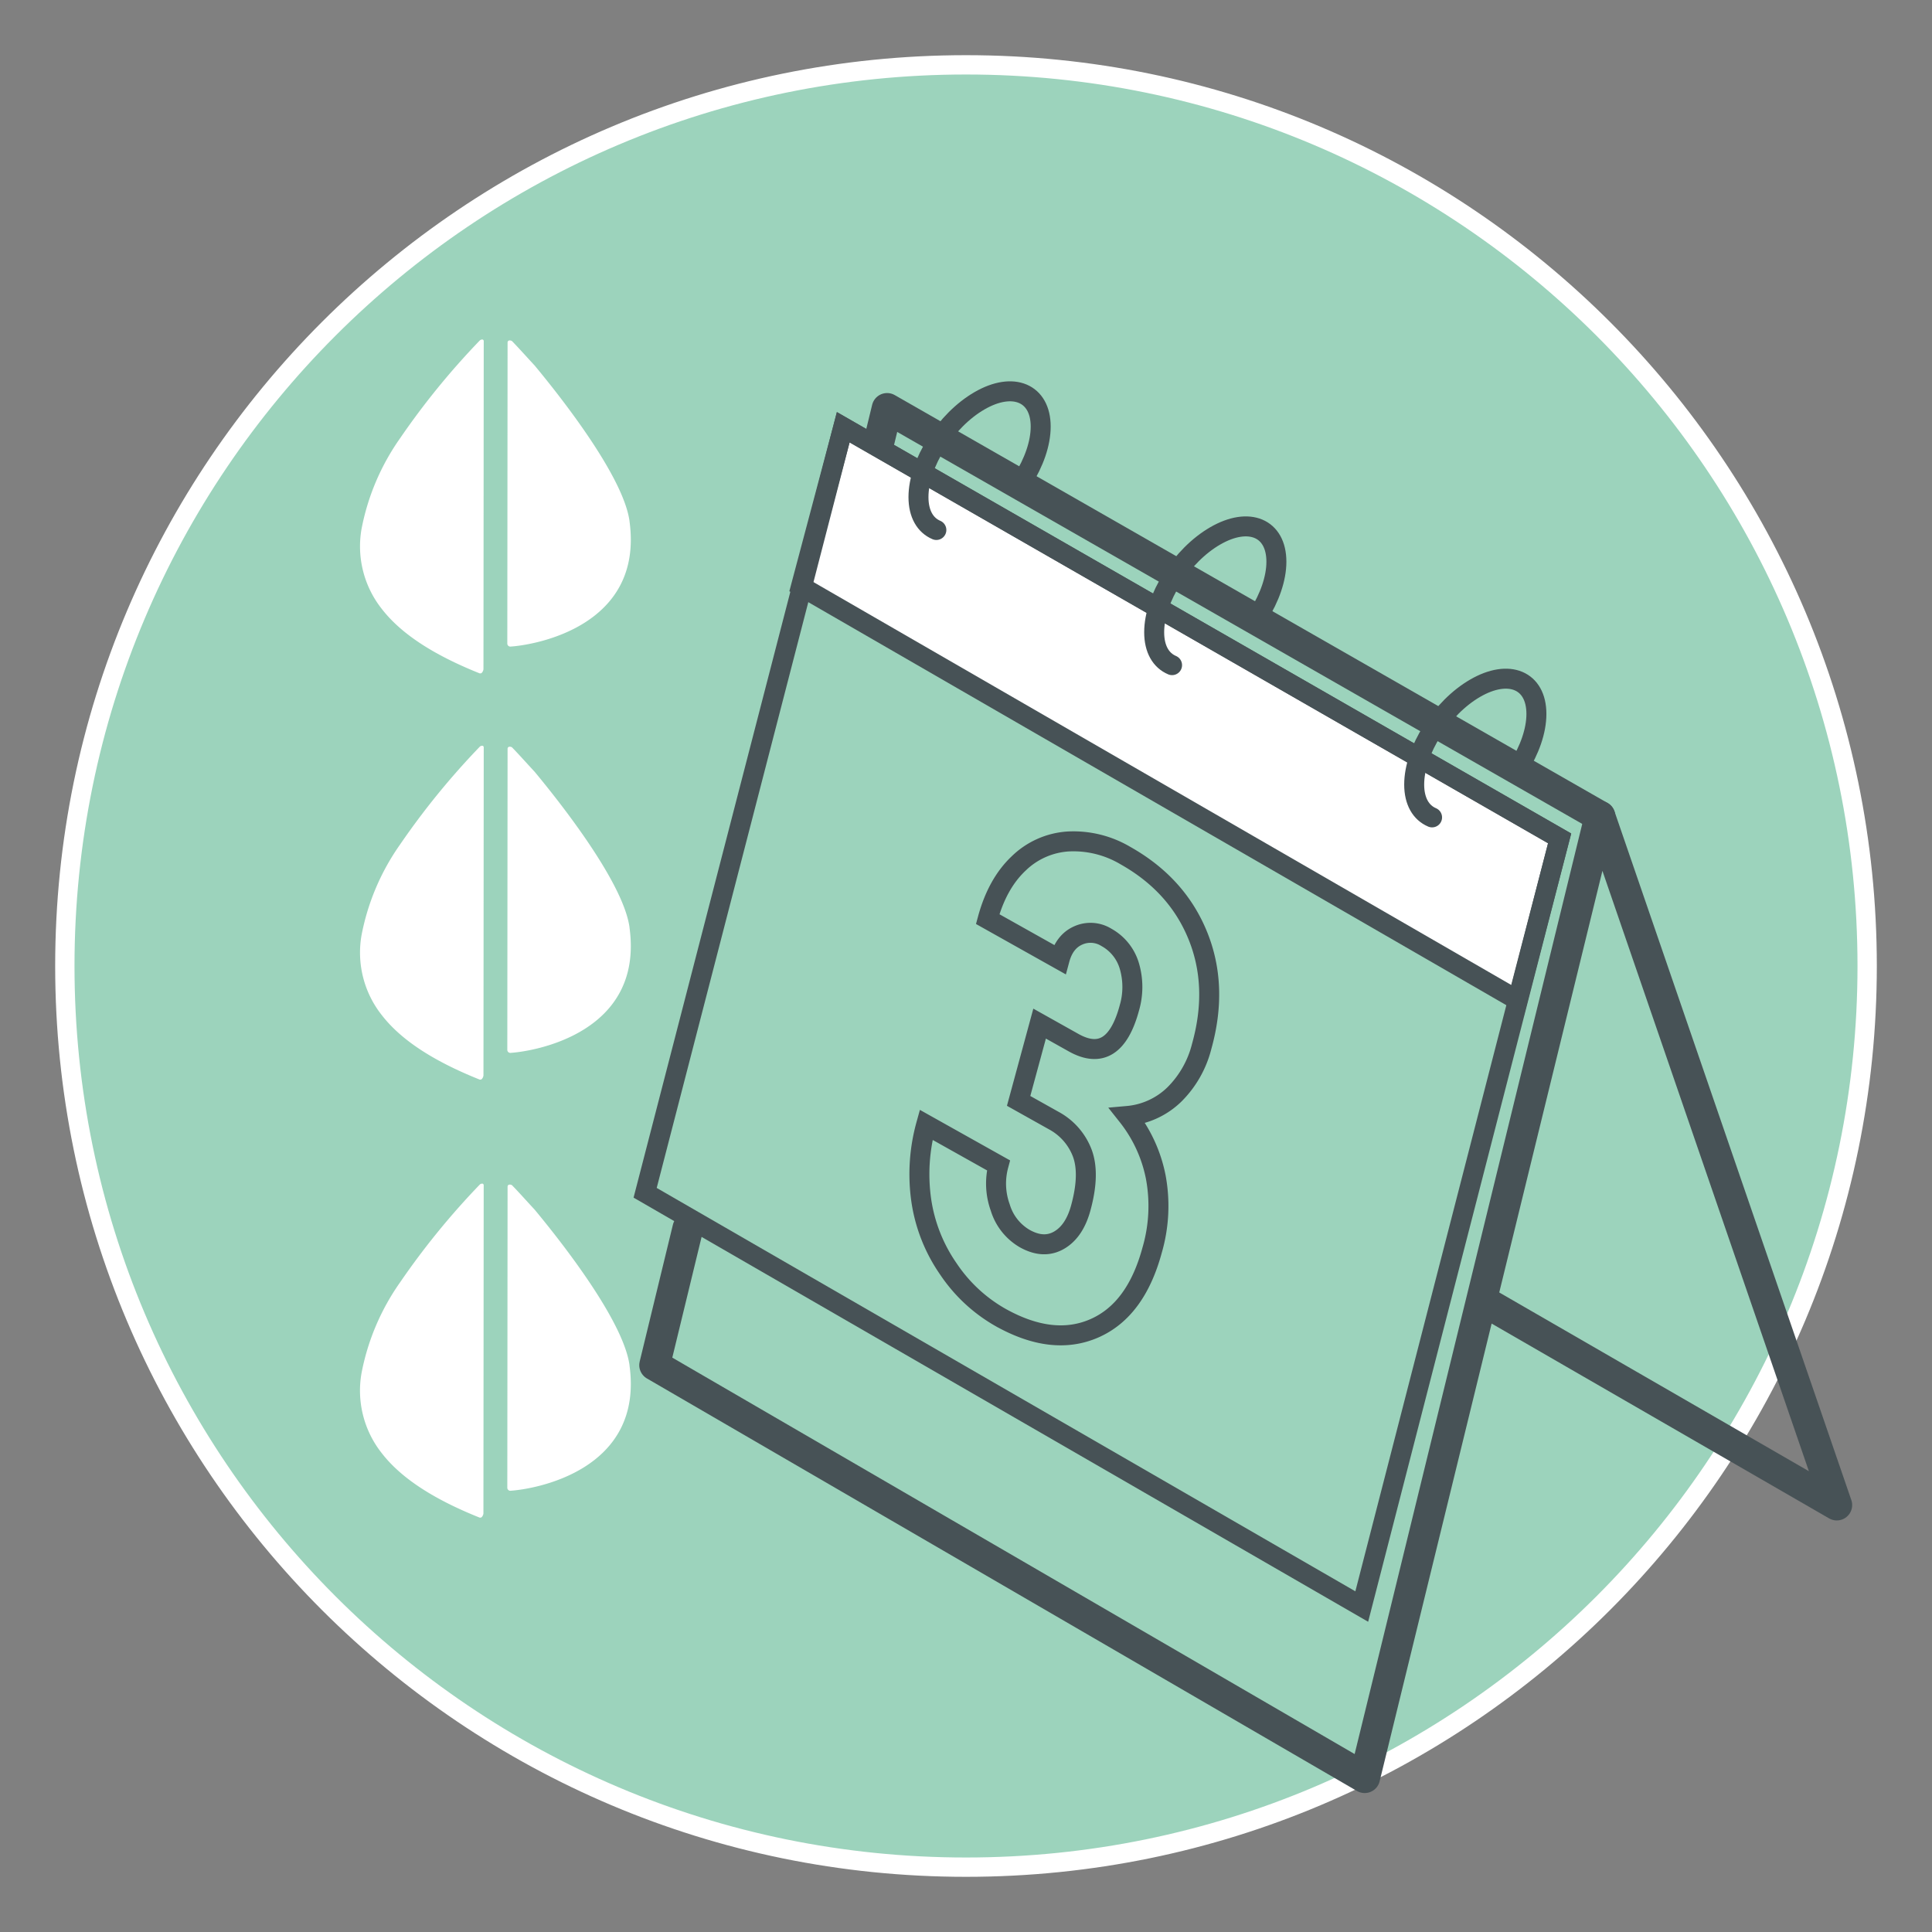 <svg id="Ebene_1" data-name="Ebene 1" xmlns="http://www.w3.org/2000/svg" viewBox="0 0 500 500"><rect x="0" y="0" width="500" height="500" fill="#808080" stroke="none"/><defs><style>.cls-1{fill:#9cd3bc;stroke:#fff;stroke-width:5px;}.cls-1,.cls-4,.cls-6{stroke-miterlimit:10;}.cls-2,.cls-5,.cls-6{fill:none;}.cls-3,.cls-4{fill:#fff;}.cls-4,.cls-5,.cls-6{stroke:#475256;stroke-linecap:round;}.cls-4,.cls-6{stroke-width:5.17px;}.cls-5{stroke-linejoin:round;stroke-width:7.96px;}</style></defs><title>308_versicherungsdatenauszug</title><path class="cls-1" d="M250,483.22c128.8,0,233.22-104.42,233.22-233.22S378.8,16.78,250,16.78,16.78,121.2,16.78,250,121.2,483.22,250,483.22"/><path class="cls-2" d="M406.2,312.81c1-.23,2.15-.56,2.57-1.51a2.86,2.86,0,0,0-.41-2.48c-2.46-4.36-7.8-6.07-11.58-9.37-5.61-4.88-7.31-12.75-8.71-20.05l-3.43-18a12.38,12.38,0,0,1-.29-4.49,13.12,13.12,0,0,1,2.32-4.67,98.34,98.34,0,0,0,15.33-40,8.57,8.57,0,0,0-.3-5c-1.24-2.54-4.5-3.3-7.33-3.33a28.65,28.65,0,0,0-23.27,11.82,437,437,0,0,0-50.93-52.14,26.57,26.57,0,0,1,1.13,13.52q-22.24-9.34-44.16-19.45c-2.67-1.23-5.42-2.54-7.35-4.75-4.16-4.77-4.18-13.22-10-15.58-8.75,7.33-11.75,19.63-11.34,31s3.65,22.49,5.16,33.8c2,14.79.94,29.85,2.75,44.66s7.07,30.11,18.74,39.4c1.25,1,2.63,2,3.24,3.47a9,9,0,0,1,.17,4.5c-1.85,15,1.11,30.1,6.15,44.25a208.37,208.37,0,0,0,9.61,22.19c2.15,4.34,6.23,17.09,10.71,19.31,6.84,3.38,20.93-20.06,26-25.16A159.08,159.08,0,0,1,363.12,330,154,154,0,0,1,406.2,312.81Z"/><path class="cls-2" d="M389.3,208.34c-7.79-1.17-15.62,3.58-19.89,10.2-1.85-11.11-8.5-21-16.72-28.68s-18-13.52-27.67-19.27l-.72,8.85a173,173,0,0,1-37.51-14.92c-6.37-3.45-12.62-7.37-17.44-12.77s-8.14-12.49-7.73-19.72c.5-8.87,6.28-16.44,11.94-23.29a61.56,61.56,0,0,1,7.27-7.78c3.65-3.12,7.94-5.38,12.2-7.61,7-3.64,14-7.33,21.67-9.12s15.29-1.62,23-1.34q13.6.49,27.18,1.57c4.29.34,8.65.75,12.63,2.38,3.63,1.5,6.78,4,9.87,6.38,9,7,18.14,14.3,23.91,24.12,8,13.56,8.41,30.09,8.58,45.82.16,15,0,31-8.06,43.71-3.07,4.82-6.95,9.2-10.15,13.89A15.18,15.18,0,0,0,389.3,208.34Z"/><path class="cls-3" d="M124.77,87.86a1.09,1.09,0,0,0-.56.21,196.17,196.17,0,0,0-20.66,25.34,60.39,60.39,0,0,0-10,23.57,26.07,26.07,0,0,0,5.2,20.53c4.83,6.28,13,11.8,25.4,16.76h.23c.38,0,.74-.74.74-1.12l.07-84.73S125.27,87.86,124.77,87.86Zm38.15,47c-1.49-10.8-15.63-29.5-24.55-40.26-2.3-2.48-4.07-4.49-5.89-6.35a1.37,1.37,0,0,0-.56-.15.53.53,0,0,0-.56.5h0l-.07,78a.8.8,0,0,0,.74.74c6.28-.38,34.62-5.19,30.89-32.41Z"/><path class="cls-3" d="M124.77,193a1,1,0,0,0-.56.2,196.85,196.85,0,0,0-20.66,25.34,60.39,60.39,0,0,0-10,23.57,26.07,26.07,0,0,0,5.2,20.53c4.83,6.28,13,11.8,25.4,16.76h.23c.38,0,.74-.73.74-1.12l.07-84.72S125.27,193,124.77,193Zm38.15,47c-1.49-10.79-15.63-29.5-24.55-40.26-2.3-2.48-4.07-4.49-5.89-6.35a1.22,1.22,0,0,0-.56-.14.52.52,0,0,0-.56.5h0l-.07,78a.8.8,0,0,0,.74.74c6.28-.38,34.62-5.19,30.89-32.4Z"/><path class="cls-3" d="M124.77,306.32a1,1,0,0,0-.56.2,196.85,196.85,0,0,0-20.66,25.34,60.39,60.39,0,0,0-10,23.57A26.07,26.07,0,0,0,98.74,376c4.83,6.28,13,11.8,25.4,16.76h.23c.38,0,.74-.73.74-1.12l.07-84.72S125.27,306.32,124.77,306.32Zm38.15,47c-1.49-10.79-15.63-29.5-24.55-40.26-2.3-2.48-4.07-4.49-5.89-6.35a1.22,1.22,0,0,0-.56-.14.52.52,0,0,0-.56.5h0l-.07,78a.8.8,0,0,0,.74.74c6.28-.38,34.62-5.19,30.89-32.4Z"/><polygon class="cls-4" points="392.75 258.84 207.29 151.76 218.23 110.57 403.63 216.97 392.75 258.84"/><polyline class="cls-5" points="227.55 114.05 229.58 105.7 414.06 211.26"/><polyline class="cls-5" points="383.55 336.51 475.36 389.51 414.06 211.26 353.18 460.06 169.42 353.3 178.02 317.87"/><path class="cls-6" d="M242.33,137.16c-2.86-1.21-4.63-4.14-4.63-8.51,0-8.73,7.08-19.9,15.81-24.94s15.82-2,15.82,6.68c0,4.37-1.77,9.35-4.64,13.86"/><polygon class="cls-6" points="352.42 415.77 166.96 308.69 218.23 110.57 403.63 216.97 352.42 415.77"/><path class="cls-6" d="M269.05,264.91l8.78,4.92q10.43,5.85,14.43-8.91a19.34,19.34,0,0,0,.06-10.77,12.46,12.46,0,0,0-6-7.57,7.77,7.77,0,0,0-7.27-.49q-3.58,1.57-4.83,6.21l-18.61-10.44q2.49-9.17,8-14.38a20.2,20.2,0,0,1,12.84-5.71,26.4,26.4,0,0,1,14.87,3.69Q304.67,229,310,242.15T311,270.79a26.73,26.73,0,0,1-7,12.39,19.86,19.86,0,0,1-12.18,5.63,36.88,36.88,0,0,1,7.29,15.81,40.82,40.82,0,0,1-.94,18.92q-4.21,15.56-15,20.25t-24.28-2.86a40,40,0,0,1-13.48-12.57,41.64,41.64,0,0,1-7-17.8,47.85,47.85,0,0,1,1.27-19.46l18.72,10.49a18.21,18.21,0,0,0,.47,10.93,13.94,13.94,0,0,0,6.29,8q4.9,2.76,8.91.45t5.66-8.46q2.38-8.78.34-14.15a16,16,0,0,0-7.4-8.38l-9.05-5.07Z"/><path class="cls-6" d="M370.62,211.54c-2.86-1.21-4.63-4.14-4.63-8.5,0-8.74,7.08-19.91,15.81-24.95s15.82-2.05,15.82,6.68c0,4.37-1.77,9.35-4.64,13.86"/><path class="cls-6" d="M303.33,172.14c-2.86-1.21-4.63-4.14-4.63-8.51,0-8.74,7.08-19.91,15.81-24.95s15.82-2.05,15.82,6.69c0,4.36-1.77,9.34-4.63,13.85"/></svg>